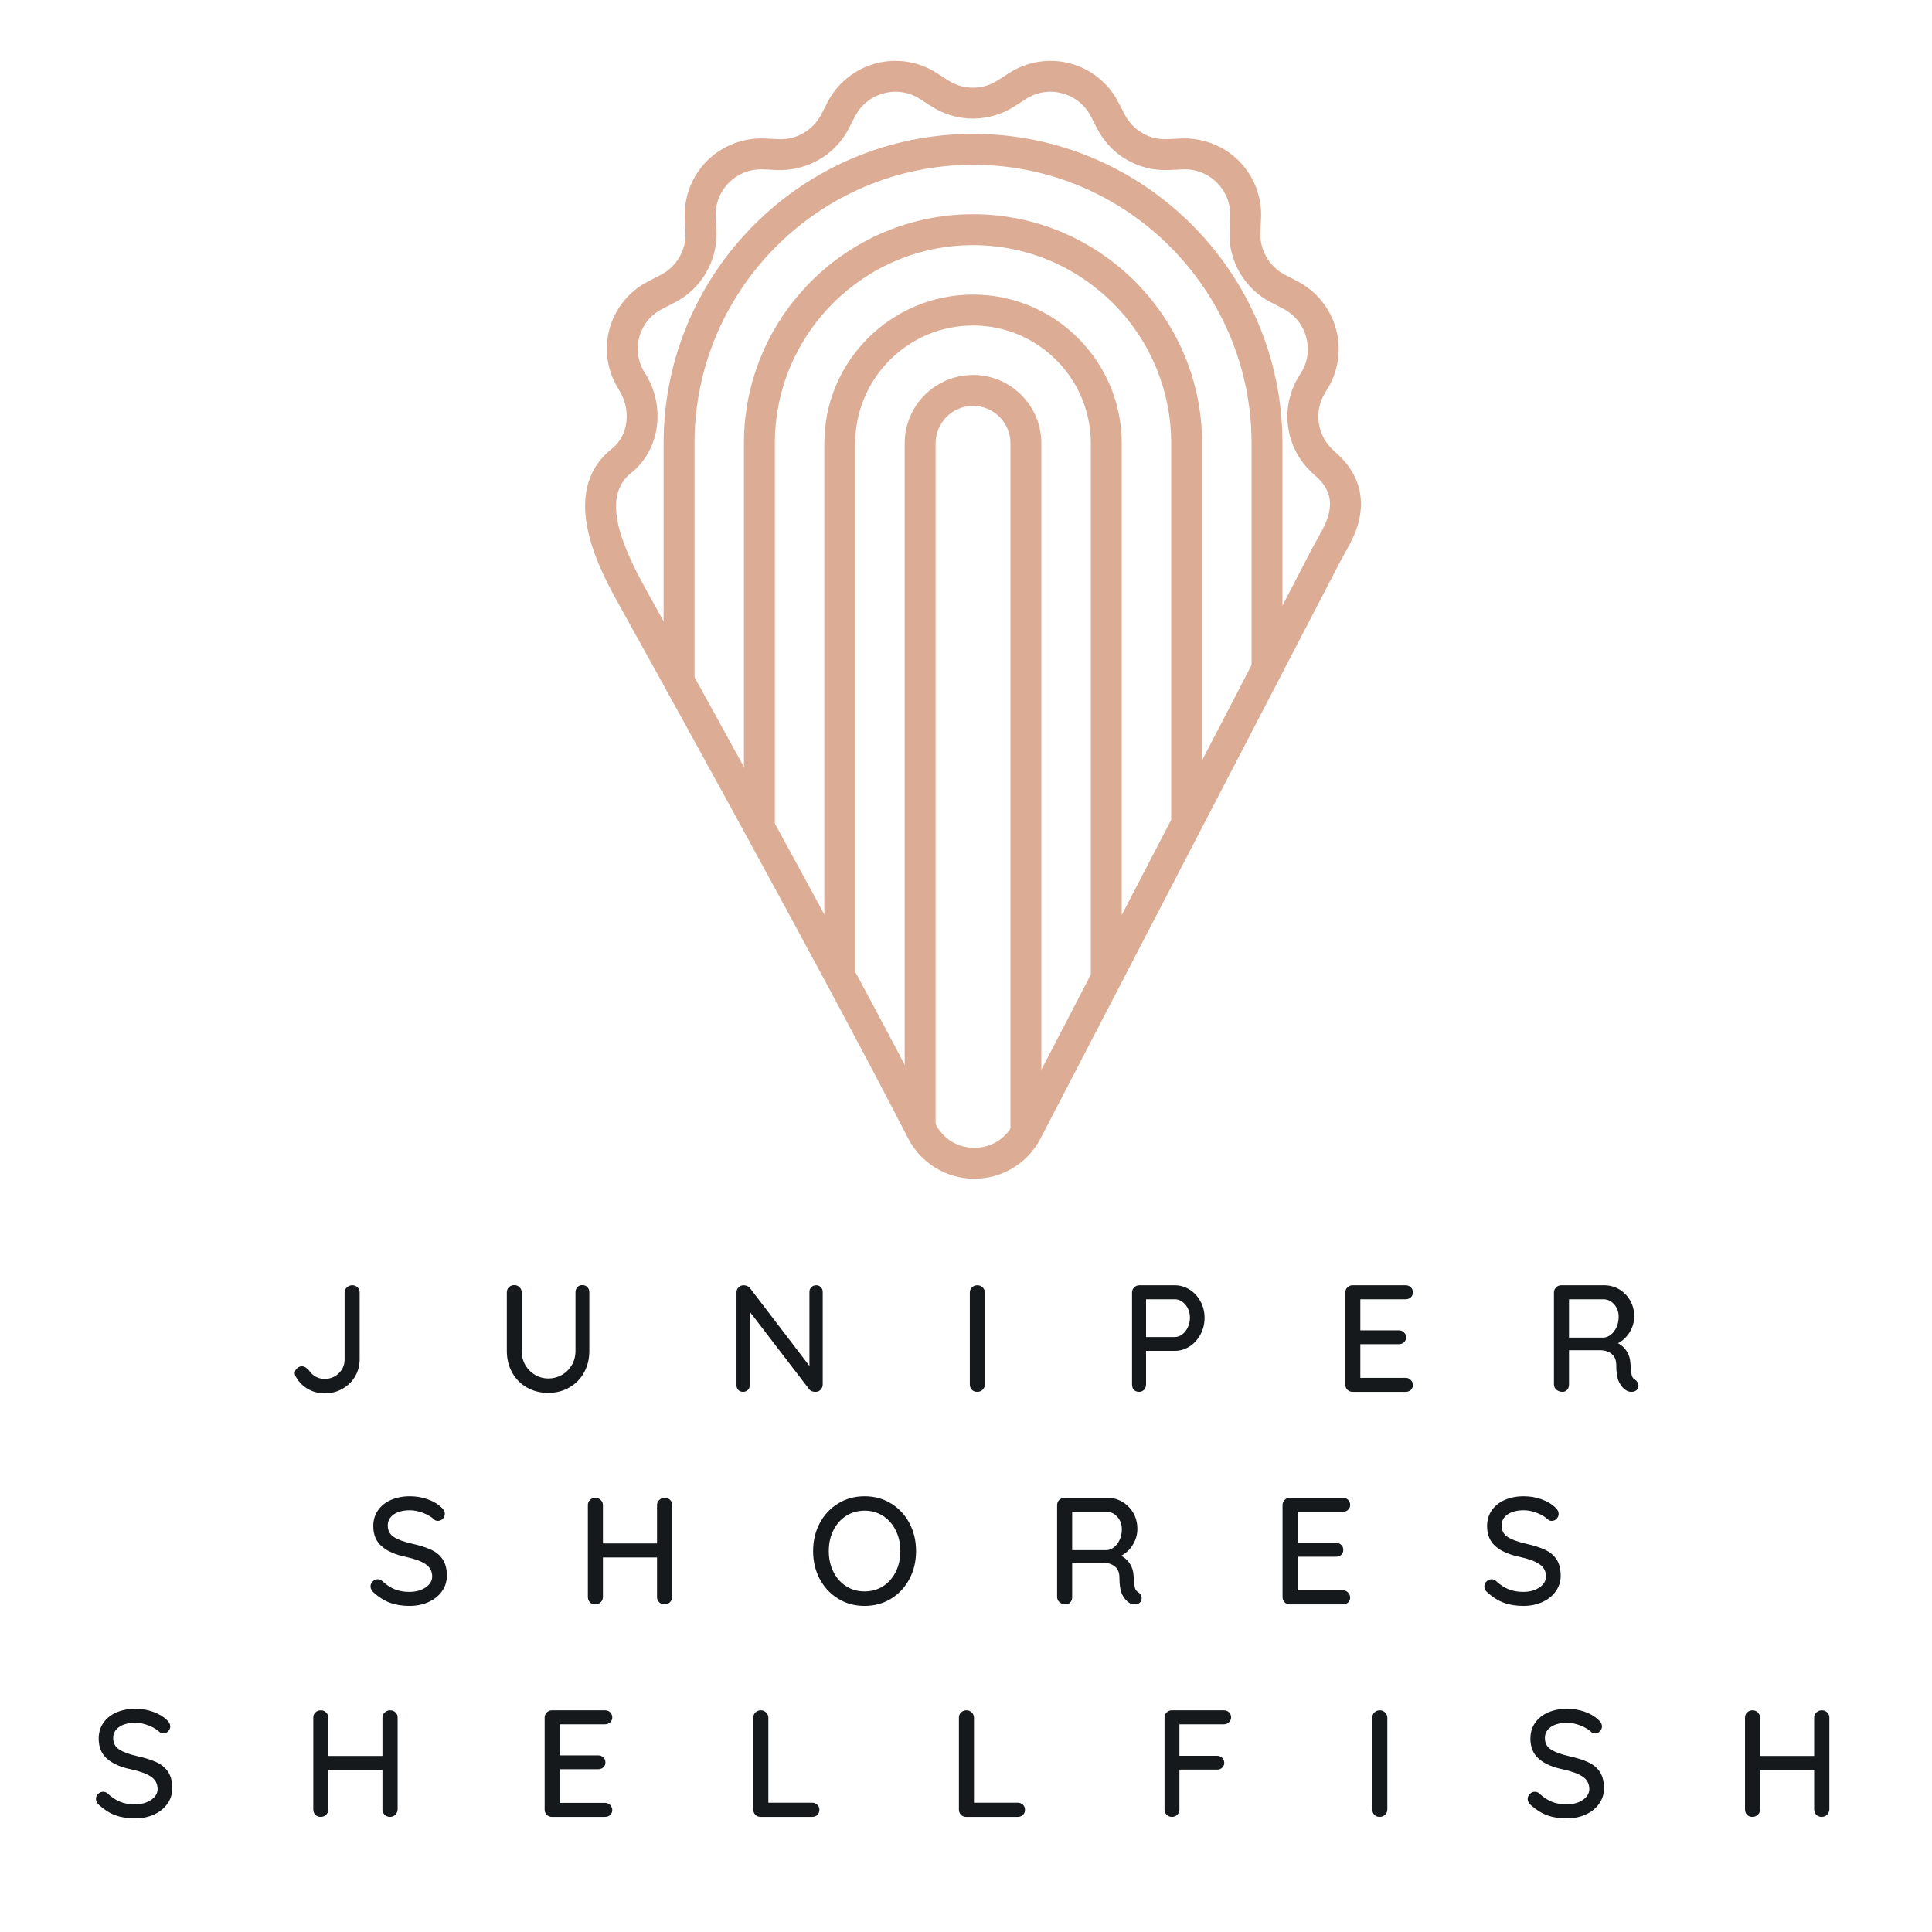 <svg xmlns="http://www.w3.org/2000/svg" xmlns:xlink="http://www.w3.org/1999/xlink" width="500" zoomAndPan="magnify" viewBox="0 0 375 375" height="500" preserveAspectRatio="xMidYMid meet" version="1.0"><defs><g/><clipPath id="759c27a65b"><path d="M 113 11.25 L 265 11.25 L 265 228.75 L 113 228.75 Z M 113 11.25 " clip-rule="nonzero"/></clipPath></defs><path fill="#dcac95" d="M 131.805 134.531 C 130.148 134.531 128.805 133.188 128.805 131.531 L 128.805 86.043 C 128.805 52.926 155.746 25.984 188.863 25.984 C 221.98 25.984 248.926 52.926 248.926 86.043 L 248.926 129.434 C 248.926 131.09 247.582 132.434 245.926 132.434 C 244.27 132.434 242.926 131.09 242.926 129.434 L 242.926 86.043 C 242.926 56.234 218.672 31.984 188.863 31.984 C 159.055 31.984 134.805 56.234 134.805 86.043 L 134.805 131.531 C 134.805 133.188 133.461 134.531 131.805 134.531 " fill-opacity="1" fill-rule="nonzero"/><path fill="#dcac95" d="M 147.398 162.934 C 145.746 162.934 144.398 161.59 144.398 159.934 L 144.398 86.043 C 144.398 61.527 164.344 41.582 188.863 41.582 C 213.383 41.582 233.324 61.527 233.324 86.043 L 233.324 158.715 C 233.324 160.367 231.98 161.711 230.324 161.711 C 228.668 161.711 227.324 160.367 227.324 158.715 L 227.324 86.043 C 227.324 64.836 210.07 47.582 188.863 47.582 C 167.656 47.582 150.398 64.836 150.398 86.043 L 150.398 159.934 C 150.398 161.59 149.055 162.934 147.398 162.934 " fill-opacity="1" fill-rule="nonzero"/><path fill="#dcac95" d="M 199.125 222.238 C 197.473 222.238 196.125 220.895 196.125 219.238 L 196.125 86.043 C 196.125 82.039 192.867 78.781 188.863 78.781 C 184.859 78.781 181.598 82.039 181.598 86.043 L 181.598 218.199 C 181.598 219.855 180.254 221.199 178.602 221.199 C 176.945 221.199 175.598 219.855 175.598 218.199 L 175.598 86.043 C 175.598 78.73 181.551 72.781 188.863 72.781 C 196.176 72.781 202.125 78.73 202.125 86.043 L 202.125 219.238 C 202.125 220.895 200.781 222.238 199.125 222.238 " fill-opacity="1" fill-rule="nonzero"/><path fill="#dcac95" d="M 214.727 192.121 C 213.07 192.121 211.727 190.777 211.727 189.121 L 211.727 86.043 C 211.727 73.438 201.469 63.18 188.863 63.18 C 176.258 63.18 166 73.438 166 86.043 L 166 188.695 C 166 190.352 164.656 191.695 163 191.695 C 161.344 191.695 160 190.352 160 188.695 L 160 86.043 C 160 70.129 172.949 57.18 188.863 57.18 C 204.777 57.18 217.727 70.129 217.727 86.043 L 217.727 189.121 C 217.727 190.777 216.379 192.121 214.727 192.121 " fill-opacity="1" fill-rule="nonzero"/><g clip-path="url(#759c27a65b)"><path fill="#dcac95" d="M 147.711 32.867 C 145.363 32.867 143.164 33.773 141.492 35.449 C 139.711 37.23 138.801 39.59 138.914 42.098 L 139.043 44.812 C 139.312 50.578 136.176 56.02 131.043 58.672 L 128.469 60 C 126.277 61.137 124.723 63.07 124.078 65.453 C 123.441 67.836 123.824 70.289 125.156 72.367 C 129.289 78.812 128.125 87.344 122.516 91.781 C 116.547 96.504 120.727 106.082 125.605 114.828 C 125.973 115.484 163.414 182.793 181.602 218.199 C 183.074 221.066 185.875 222.781 189.098 222.789 C 189.105 222.789 189.109 222.789 189.117 222.789 C 192.34 222.789 195.145 221.082 196.633 218.219 L 254.609 106.602 C 254.625 106.578 254.633 106.551 254.648 106.527 C 255.348 105.277 256.035 104.02 256.711 102.762 C 259.648 97.297 257.492 94.359 255.613 92.621 L 254.652 91.734 C 249.367 86.852 248.348 78.91 252.234 72.852 L 252.441 72.523 C 253.801 70.402 254.188 67.898 253.535 65.473 C 252.887 63.043 251.297 61.074 249.066 59.918 L 246.656 58.672 C 241.527 56.02 238.383 50.582 238.648 44.816 L 238.777 42.098 C 238.895 39.59 237.98 37.23 236.199 35.449 C 234.422 33.672 232.047 32.77 229.551 32.879 L 226.84 33.004 C 221.023 33.262 215.629 30.129 212.98 25 L 211.738 22.59 C 210.578 20.355 208.609 18.77 206.18 18.117 C 203.738 17.461 201.246 17.855 199.133 19.211 L 196.848 20.676 C 191.992 23.789 185.711 23.797 180.844 20.676 L 178.559 19.211 C 176.441 17.852 173.938 17.461 171.512 18.117 C 169.082 18.77 167.113 20.355 165.957 22.59 L 164.715 25 C 162.062 30.129 156.594 33.223 150.855 33.004 L 148.141 32.879 C 147.996 32.867 147.855 32.867 147.711 32.867 Z M 189.117 228.789 C 189.105 228.789 189.094 228.789 189.082 228.789 C 183.652 228.777 178.742 225.77 176.262 220.941 C 158.121 185.617 120.73 118.41 120.367 117.75 C 116.668 111.125 108.012 95.609 118.793 87.078 C 122.012 84.527 122.59 79.488 120.102 75.605 C 117.883 72.141 117.219 67.875 118.285 63.902 C 119.352 59.926 122.059 56.559 125.711 54.672 L 128.285 53.34 C 131.34 51.762 133.211 48.523 133.051 45.094 L 132.922 42.379 C 132.727 38.223 134.305 34.148 137.246 31.207 C 140.191 28.266 144.277 26.703 148.418 26.879 L 151.133 27.008 C 154.535 27.195 157.801 25.297 159.383 22.242 L 160.625 19.832 C 162.539 16.137 165.938 13.398 169.957 12.32 C 173.969 11.242 178.293 11.914 181.797 14.16 L 184.082 15.629 C 186.98 17.484 190.719 17.48 193.609 15.629 L 195.895 14.16 C 199.402 11.914 203.719 11.242 207.73 12.32 C 211.754 13.398 215.152 16.137 217.066 19.832 L 218.312 22.242 C 219.891 25.297 223.121 27.184 226.559 27.008 L 229.273 26.879 C 233.414 26.707 237.5 28.266 240.445 31.207 C 243.387 34.148 244.965 38.223 244.77 42.379 L 244.641 45.094 C 244.484 48.523 246.355 51.766 249.41 53.34 L 251.82 54.59 C 255.516 56.5 258.258 59.898 259.336 63.918 C 260.41 67.934 259.746 72.25 257.5 75.754 L 257.289 76.082 C 254.977 79.691 255.578 84.422 258.727 87.328 L 259.688 88.215 C 264.711 92.855 265.531 99.035 261.992 105.605 C 261.309 106.875 260.617 108.145 259.918 109.41 L 201.957 220.988 C 199.453 225.801 194.535 228.789 189.117 228.789 " fill-opacity="1" fill-rule="nonzero"/></g><g fill="#16191b" fill-opacity="1"><g transform="translate(55.714, 270.157)"><g><path d="M 7.297 0.297 C 6.141 0.297 5.07 0.02 4.094 -0.531 C 3.113 -1.082 2.344 -1.844 1.781 -2.812 C 1.594 -3.082 1.5 -3.348 1.5 -3.609 C 1.5 -3.984 1.645 -4.301 1.938 -4.562 C 2.238 -4.832 2.551 -4.969 2.875 -4.969 C 3.301 -4.969 3.742 -4.723 4.203 -4.234 C 4.961 -3.086 5.992 -2.516 7.297 -2.516 C 8.379 -2.516 9.297 -2.879 10.047 -3.609 C 10.797 -4.336 11.172 -5.234 11.172 -6.297 L 11.172 -19.281 C 11.172 -19.664 11.316 -19.992 11.609 -20.266 C 11.91 -20.547 12.258 -20.688 12.656 -20.688 C 13.082 -20.688 13.426 -20.551 13.688 -20.281 C 13.957 -20.02 14.094 -19.688 14.094 -19.281 L 14.094 -6.297 C 14.094 -5.098 13.797 -3.992 13.203 -2.984 C 12.617 -1.984 11.805 -1.188 10.766 -0.594 C 9.734 0 8.578 0.297 7.297 0.297 Z M 7.297 0.297 "/></g></g></g><g fill="#16191b" fill-opacity="1"><g transform="translate(95.92, 270.157)"><g><path d="M 17.109 -20.719 C 17.523 -20.719 17.852 -20.582 18.094 -20.312 C 18.344 -20.051 18.469 -19.711 18.469 -19.297 L 18.469 -7.953 C 18.469 -6.391 18.125 -4.988 17.438 -3.75 C 16.75 -2.508 15.797 -1.539 14.578 -0.844 C 13.367 -0.145 12.008 0.203 10.5 0.203 C 8.957 0.203 7.57 -0.145 6.344 -0.844 C 5.125 -1.539 4.172 -2.508 3.484 -3.75 C 2.797 -4.988 2.453 -6.391 2.453 -7.953 L 2.453 -19.297 C 2.453 -19.711 2.586 -20.051 2.859 -20.312 C 3.141 -20.582 3.5 -20.719 3.938 -20.719 C 4.312 -20.719 4.641 -20.578 4.922 -20.297 C 5.203 -20.023 5.344 -19.691 5.344 -19.297 L 5.344 -7.953 C 5.344 -6.93 5.578 -6.008 6.047 -5.188 C 6.523 -4.375 7.16 -3.738 7.953 -3.281 C 8.742 -2.82 9.594 -2.594 10.5 -2.594 C 11.438 -2.594 12.312 -2.82 13.125 -3.281 C 13.938 -3.738 14.582 -4.375 15.062 -5.188 C 15.539 -6.008 15.781 -6.93 15.781 -7.953 L 15.781 -19.297 C 15.781 -19.711 15.898 -20.051 16.141 -20.312 C 16.379 -20.582 16.703 -20.719 17.109 -20.719 Z M 17.109 -20.719 "/></g></g></g><g fill="#16191b" fill-opacity="1"><g transform="translate(140.5, 270.157)"><g><path d="M 17.922 -20.688 C 18.285 -20.688 18.586 -20.562 18.828 -20.312 C 19.066 -20.07 19.188 -19.766 19.188 -19.391 L 19.188 -1.453 C 19.188 -1.035 19.051 -0.688 18.781 -0.406 C 18.52 -0.133 18.18 0 17.766 0 C 17.547 0 17.332 -0.031 17.125 -0.094 C 16.926 -0.164 16.766 -0.27 16.641 -0.406 L 5.031 -15.547 L 5.031 -1.297 C 5.031 -0.922 4.906 -0.609 4.656 -0.359 C 4.406 -0.117 4.094 0 3.719 0 C 3.344 0 3.035 -0.117 2.797 -0.359 C 2.566 -0.609 2.453 -0.922 2.453 -1.297 L 2.453 -19.281 C 2.453 -19.688 2.582 -20.02 2.844 -20.281 C 3.113 -20.551 3.445 -20.688 3.844 -20.688 C 4.082 -20.688 4.305 -20.641 4.516 -20.547 C 4.734 -20.461 4.906 -20.344 5.031 -20.188 L 16.609 -5.031 L 16.609 -19.391 C 16.609 -19.766 16.734 -20.07 16.984 -20.312 C 17.234 -20.562 17.547 -20.688 17.922 -20.688 Z M 17.922 -20.688 "/></g></g></g><g fill="#16191b" fill-opacity="1"><g transform="translate(185.789, 270.157)"><g><path d="M 5.375 -1.453 C 5.375 -1.035 5.227 -0.688 4.938 -0.406 C 4.645 -0.133 4.301 0 3.906 0 C 3.469 0 3.113 -0.133 2.844 -0.406 C 2.582 -0.688 2.453 -1.035 2.453 -1.453 L 2.453 -19.281 C 2.453 -19.664 2.586 -19.992 2.859 -20.266 C 3.141 -20.547 3.5 -20.688 3.938 -20.688 C 4.32 -20.688 4.656 -20.547 4.938 -20.266 C 5.227 -19.992 5.375 -19.664 5.375 -19.281 Z M 5.375 -1.453 "/></g></g></g><g fill="#16191b" fill-opacity="1"><g transform="translate(217.276, 270.157)"><g><path d="M 10.734 -20.688 C 11.773 -20.688 12.738 -20.406 13.625 -19.844 C 14.508 -19.289 15.211 -18.531 15.734 -17.562 C 16.266 -16.594 16.531 -15.531 16.531 -14.375 C 16.531 -13.207 16.266 -12.129 15.734 -11.141 C 15.211 -10.16 14.508 -9.383 13.625 -8.812 C 12.738 -8.238 11.773 -7.953 10.734 -7.953 L 5.172 -7.953 L 5.172 -1.422 C 5.172 -1.023 5.039 -0.688 4.781 -0.406 C 4.531 -0.133 4.207 0 3.812 0 C 3.395 0 3.062 -0.129 2.812 -0.391 C 2.57 -0.66 2.453 -1.004 2.453 -1.422 L 2.453 -19.281 C 2.453 -19.664 2.586 -19.992 2.859 -20.266 C 3.141 -20.547 3.477 -20.688 3.875 -20.688 Z M 10.734 -10.641 C 11.266 -10.641 11.754 -10.812 12.203 -11.156 C 12.66 -11.5 13.02 -11.957 13.281 -12.531 C 13.551 -13.102 13.688 -13.719 13.688 -14.375 C 13.688 -15.375 13.395 -16.223 12.812 -16.922 C 12.227 -17.617 11.535 -17.969 10.734 -17.969 L 5.172 -17.969 L 5.172 -10.641 Z M 10.734 -10.641 "/></g></g></g><g fill="#16191b" fill-opacity="1"><g transform="translate(258.665, 270.157)"><g><path d="M 14.156 -2.719 C 14.57 -2.719 14.91 -2.578 15.172 -2.297 C 15.441 -2.023 15.578 -1.703 15.578 -1.328 C 15.578 -0.93 15.441 -0.609 15.172 -0.359 C 14.91 -0.117 14.57 0 14.156 0 L 3.875 0 C 3.477 0 3.141 -0.133 2.859 -0.406 C 2.586 -0.688 2.453 -1.023 2.453 -1.422 L 2.453 -19.281 C 2.453 -19.664 2.586 -19.992 2.859 -20.266 C 3.141 -20.547 3.477 -20.688 3.875 -20.688 L 14.156 -20.688 C 14.57 -20.688 14.91 -20.555 15.172 -20.297 C 15.441 -20.047 15.578 -19.711 15.578 -19.297 C 15.578 -18.91 15.441 -18.594 15.172 -18.344 C 14.91 -18.094 14.57 -17.969 14.156 -17.969 L 5.375 -17.969 L 5.375 -11.938 L 12.828 -11.938 C 13.242 -11.938 13.582 -11.805 13.844 -11.547 C 14.113 -11.297 14.25 -10.973 14.25 -10.578 C 14.25 -10.172 14.113 -9.848 13.844 -9.609 C 13.582 -9.367 13.242 -9.25 12.828 -9.25 L 5.375 -9.25 L 5.375 -2.719 Z M 14.156 -2.719 "/></g></g></g><g fill="#16191b" fill-opacity="1"><g transform="translate(299.166, 270.157)"><g><path d="M 18.203 -2.359 C 18.398 -2.223 18.555 -2.051 18.672 -1.844 C 18.797 -1.633 18.859 -1.426 18.859 -1.219 C 18.859 -0.801 18.723 -0.492 18.453 -0.297 C 18.191 -0.098 17.875 0 17.5 0 C 17.125 0 16.812 -0.078 16.562 -0.234 C 15.969 -0.566 15.484 -1.109 15.109 -1.859 C 14.734 -2.609 14.547 -3.711 14.547 -5.172 C 14.547 -6.16 14.25 -6.891 13.656 -7.359 C 13.062 -7.836 12.297 -8.078 11.359 -8.078 L 5.375 -8.078 L 5.375 -1.422 C 5.375 -1.004 5.254 -0.66 5.016 -0.391 C 4.785 -0.129 4.484 0 4.109 0 C 3.648 0 3.258 -0.133 2.938 -0.406 C 2.613 -0.688 2.453 -1.023 2.453 -1.422 L 2.453 -19.281 C 2.453 -19.664 2.586 -19.992 2.859 -20.266 C 3.141 -20.547 3.477 -20.688 3.875 -20.688 L 12.188 -20.688 C 13.25 -20.688 14.223 -20.426 15.109 -19.906 C 15.992 -19.383 16.703 -18.664 17.234 -17.75 C 17.766 -16.832 18.031 -15.801 18.031 -14.656 C 18.031 -13.551 17.734 -12.52 17.141 -11.562 C 16.555 -10.613 15.801 -9.906 14.875 -9.438 C 15.602 -9.062 16.176 -8.535 16.594 -7.859 C 17.02 -7.191 17.254 -6.414 17.297 -5.531 C 17.367 -4.406 17.453 -3.641 17.547 -3.234 C 17.648 -2.828 17.867 -2.535 18.203 -2.359 Z M 12.125 -10.531 C 12.613 -10.562 13.078 -10.754 13.516 -11.109 C 13.961 -11.461 14.32 -11.941 14.594 -12.547 C 14.875 -13.148 15.016 -13.828 15.016 -14.578 C 15.016 -15.523 14.723 -16.328 14.141 -16.984 C 13.566 -17.641 12.863 -17.969 12.031 -17.969 L 5.375 -17.969 L 5.375 -10.531 Z M 12.125 -10.531 "/></g></g></g><g fill="#16191b" fill-opacity="1"><g transform="translate(70.796, 311.407)"><g><path d="M 8.719 0.297 C 7.281 0.297 6.008 0.094 4.906 -0.312 C 3.801 -0.719 2.75 -1.375 1.75 -2.281 C 1.332 -2.633 1.125 -3.035 1.125 -3.484 C 1.125 -3.836 1.258 -4.156 1.531 -4.438 C 1.812 -4.727 2.141 -4.875 2.516 -4.875 C 2.848 -4.875 3.133 -4.766 3.375 -4.547 C 4.156 -3.816 4.961 -3.281 5.797 -2.938 C 6.641 -2.594 7.594 -2.422 8.656 -2.422 C 9.906 -2.422 10.957 -2.707 11.812 -3.281 C 12.664 -3.852 13.094 -4.57 13.094 -5.438 C 13.07 -6.469 12.641 -7.258 11.797 -7.812 C 10.961 -8.375 9.691 -8.844 7.984 -9.219 C 5.953 -9.633 4.391 -10.316 3.297 -11.266 C 2.203 -12.211 1.656 -13.52 1.656 -15.188 C 1.656 -16.352 1.957 -17.375 2.562 -18.25 C 3.176 -19.133 4.023 -19.812 5.109 -20.281 C 6.191 -20.75 7.414 -20.984 8.781 -20.984 C 10 -20.984 11.148 -20.785 12.234 -20.391 C 13.316 -20.004 14.195 -19.484 14.875 -18.828 C 15.32 -18.43 15.547 -18.008 15.547 -17.562 C 15.547 -17.207 15.41 -16.891 15.141 -16.609 C 14.879 -16.336 14.562 -16.203 14.188 -16.203 C 13.914 -16.203 13.691 -16.281 13.516 -16.438 C 12.992 -16.945 12.281 -17.379 11.375 -17.734 C 10.469 -18.086 9.602 -18.266 8.781 -18.266 C 7.457 -18.266 6.406 -17.992 5.625 -17.453 C 4.852 -16.91 4.469 -16.195 4.469 -15.312 C 4.469 -14.344 4.852 -13.602 5.625 -13.094 C 6.406 -12.582 7.566 -12.148 9.109 -11.797 C 10.641 -11.461 11.895 -11.066 12.875 -10.609 C 13.852 -10.16 14.609 -9.531 15.141 -8.719 C 15.672 -7.914 15.938 -6.863 15.938 -5.562 C 15.938 -4.414 15.613 -3.398 14.969 -2.516 C 14.332 -1.629 13.461 -0.938 12.359 -0.438 C 11.254 0.051 10.039 0.297 8.719 0.297 Z M 8.719 0.297 "/></g></g></g><g fill="#16191b" fill-opacity="1"><g transform="translate(111.652, 311.407)"><g><path d="M 17.359 -20.688 C 17.785 -20.688 18.133 -20.551 18.406 -20.281 C 18.688 -20.02 18.828 -19.688 18.828 -19.281 L 18.828 -1.453 C 18.805 -1.035 18.656 -0.688 18.375 -0.406 C 18.102 -0.133 17.754 0 17.328 0 C 16.93 0 16.586 -0.133 16.297 -0.406 C 16.016 -0.688 15.875 -1.035 15.875 -1.453 L 15.875 -9.109 L 5.375 -9.109 L 5.375 -1.453 C 5.375 -1.035 5.227 -0.688 4.938 -0.406 C 4.645 -0.133 4.301 0 3.906 0 C 3.469 0 3.113 -0.133 2.844 -0.406 C 2.582 -0.688 2.453 -1.035 2.453 -1.453 L 2.453 -19.281 C 2.453 -19.664 2.586 -19.992 2.859 -20.266 C 3.141 -20.547 3.5 -20.688 3.938 -20.688 C 4.32 -20.688 4.656 -20.547 4.938 -20.266 C 5.227 -19.992 5.375 -19.664 5.375 -19.281 L 5.375 -11.828 L 15.875 -11.828 L 15.875 -19.281 C 15.875 -19.664 16.02 -19.992 16.312 -20.266 C 16.613 -20.547 16.961 -20.688 17.359 -20.688 Z M 17.359 -20.688 "/></g></g></g><g fill="#16191b" fill-opacity="1"><g transform="translate(156.557, 311.407)"><g><path d="M 21.25 -10.344 C 21.25 -8.352 20.82 -6.551 19.969 -4.938 C 19.113 -3.32 17.926 -2.047 16.406 -1.109 C 14.883 -0.172 13.172 0.297 11.266 0.297 C 9.348 0.297 7.629 -0.172 6.109 -1.109 C 4.598 -2.047 3.41 -3.32 2.547 -4.938 C 1.691 -6.551 1.266 -8.352 1.266 -10.344 C 1.266 -12.332 1.691 -14.133 2.547 -15.75 C 3.41 -17.375 4.598 -18.648 6.109 -19.578 C 7.629 -20.516 9.348 -20.984 11.266 -20.984 C 13.172 -20.984 14.883 -20.516 16.406 -19.578 C 17.926 -18.648 19.113 -17.375 19.969 -15.75 C 20.82 -14.133 21.25 -12.332 21.25 -10.344 Z M 18.203 -10.344 C 18.203 -11.82 17.906 -13.156 17.312 -14.344 C 16.727 -15.539 15.91 -16.477 14.859 -17.156 C 13.805 -17.844 12.609 -18.188 11.266 -18.188 C 9.922 -18.188 8.723 -17.848 7.672 -17.172 C 6.617 -16.504 5.797 -15.57 5.203 -14.375 C 4.609 -13.188 4.312 -11.844 4.312 -10.344 C 4.312 -8.863 4.609 -7.523 5.203 -6.328 C 5.797 -5.141 6.617 -4.207 7.672 -3.531 C 8.723 -2.852 9.922 -2.516 11.266 -2.516 C 12.609 -2.516 13.805 -2.852 14.859 -3.531 C 15.91 -4.207 16.727 -5.141 17.312 -6.328 C 17.906 -7.523 18.203 -8.863 18.203 -10.344 Z M 18.203 -10.344 "/></g></g></g><g fill="#16191b" fill-opacity="1"><g transform="translate(202.733, 311.407)"><g><path d="M 18.203 -2.359 C 18.398 -2.223 18.555 -2.051 18.672 -1.844 C 18.797 -1.633 18.859 -1.426 18.859 -1.219 C 18.859 -0.801 18.723 -0.492 18.453 -0.297 C 18.191 -0.098 17.875 0 17.5 0 C 17.125 0 16.812 -0.078 16.562 -0.234 C 15.969 -0.566 15.484 -1.109 15.109 -1.859 C 14.734 -2.609 14.547 -3.711 14.547 -5.172 C 14.547 -6.16 14.25 -6.891 13.656 -7.359 C 13.062 -7.836 12.297 -8.078 11.359 -8.078 L 5.375 -8.078 L 5.375 -1.422 C 5.375 -1.004 5.254 -0.66 5.016 -0.391 C 4.785 -0.129 4.484 0 4.109 0 C 3.648 0 3.258 -0.133 2.938 -0.406 C 2.613 -0.688 2.453 -1.023 2.453 -1.422 L 2.453 -19.281 C 2.453 -19.664 2.586 -19.992 2.859 -20.266 C 3.141 -20.547 3.477 -20.688 3.875 -20.688 L 12.188 -20.688 C 13.25 -20.688 14.223 -20.426 15.109 -19.906 C 15.992 -19.383 16.703 -18.664 17.234 -17.75 C 17.766 -16.832 18.031 -15.801 18.031 -14.656 C 18.031 -13.551 17.734 -12.52 17.141 -11.562 C 16.555 -10.613 15.801 -9.906 14.875 -9.438 C 15.602 -9.062 16.176 -8.535 16.594 -7.859 C 17.02 -7.191 17.254 -6.414 17.297 -5.531 C 17.367 -4.406 17.453 -3.641 17.547 -3.234 C 17.648 -2.828 17.867 -2.535 18.203 -2.359 Z M 12.125 -10.531 C 12.613 -10.562 13.078 -10.754 13.516 -11.109 C 13.961 -11.461 14.32 -11.941 14.594 -12.547 C 14.875 -13.148 15.016 -13.828 15.016 -14.578 C 15.016 -15.523 14.723 -16.328 14.141 -16.984 C 13.566 -17.641 12.863 -17.969 12.031 -17.969 L 5.375 -17.969 L 5.375 -10.531 Z M 12.125 -10.531 "/></g></g></g><g fill="#16191b" fill-opacity="1"><g transform="translate(246.486, 311.407)"><g><path d="M 14.156 -2.719 C 14.57 -2.719 14.91 -2.578 15.172 -2.297 C 15.441 -2.023 15.578 -1.703 15.578 -1.328 C 15.578 -0.93 15.441 -0.609 15.172 -0.359 C 14.91 -0.117 14.57 0 14.156 0 L 3.875 0 C 3.477 0 3.141 -0.133 2.859 -0.406 C 2.586 -0.688 2.453 -1.023 2.453 -1.422 L 2.453 -19.281 C 2.453 -19.664 2.586 -19.992 2.859 -20.266 C 3.141 -20.547 3.477 -20.688 3.875 -20.688 L 14.156 -20.688 C 14.57 -20.688 14.91 -20.555 15.172 -20.297 C 15.441 -20.047 15.578 -19.711 15.578 -19.297 C 15.578 -18.91 15.441 -18.594 15.172 -18.344 C 14.91 -18.094 14.57 -17.969 14.156 -17.969 L 5.375 -17.969 L 5.375 -11.938 L 12.828 -11.938 C 13.242 -11.938 13.582 -11.805 13.844 -11.547 C 14.113 -11.297 14.25 -10.973 14.25 -10.578 C 14.25 -10.172 14.113 -9.848 13.844 -9.609 C 13.582 -9.367 13.242 -9.25 12.828 -9.25 L 5.375 -9.25 L 5.375 -2.719 Z M 14.156 -2.719 "/></g></g></g><g fill="#16191b" fill-opacity="1"><g transform="translate(286.987, 311.407)"><g><path d="M 8.719 0.297 C 7.281 0.297 6.008 0.094 4.906 -0.312 C 3.801 -0.719 2.75 -1.375 1.75 -2.281 C 1.332 -2.633 1.125 -3.035 1.125 -3.484 C 1.125 -3.836 1.258 -4.156 1.531 -4.438 C 1.812 -4.727 2.141 -4.875 2.516 -4.875 C 2.848 -4.875 3.133 -4.766 3.375 -4.547 C 4.156 -3.816 4.961 -3.281 5.797 -2.938 C 6.641 -2.594 7.594 -2.422 8.656 -2.422 C 9.906 -2.422 10.957 -2.707 11.812 -3.281 C 12.664 -3.852 13.094 -4.57 13.094 -5.438 C 13.07 -6.469 12.641 -7.258 11.797 -7.812 C 10.961 -8.375 9.691 -8.844 7.984 -9.219 C 5.953 -9.633 4.391 -10.316 3.297 -11.266 C 2.203 -12.211 1.656 -13.52 1.656 -15.188 C 1.656 -16.352 1.957 -17.375 2.562 -18.25 C 3.176 -19.133 4.023 -19.812 5.109 -20.281 C 6.191 -20.75 7.414 -20.984 8.781 -20.984 C 10 -20.984 11.148 -20.785 12.234 -20.391 C 13.316 -20.004 14.195 -19.484 14.875 -18.828 C 15.32 -18.43 15.547 -18.008 15.547 -17.562 C 15.547 -17.207 15.41 -16.891 15.141 -16.609 C 14.879 -16.336 14.562 -16.203 14.188 -16.203 C 13.914 -16.203 13.691 -16.281 13.516 -16.438 C 12.992 -16.945 12.281 -17.379 11.375 -17.734 C 10.469 -18.086 9.602 -18.266 8.781 -18.266 C 7.457 -18.266 6.406 -17.992 5.625 -17.453 C 4.852 -16.91 4.469 -16.195 4.469 -15.312 C 4.469 -14.344 4.852 -13.602 5.625 -13.094 C 6.406 -12.582 7.566 -12.148 9.109 -11.797 C 10.641 -11.461 11.895 -11.066 12.875 -10.609 C 13.852 -10.16 14.609 -9.531 15.141 -8.719 C 15.672 -7.914 15.938 -6.863 15.938 -5.562 C 15.938 -4.414 15.613 -3.398 14.969 -2.516 C 14.332 -1.629 13.461 -0.938 12.359 -0.438 C 11.254 0.051 10.039 0.297 8.719 0.297 Z M 8.719 0.297 "/></g></g></g><g fill="#16191b" fill-opacity="1"><g transform="translate(17.499, 352.657)"><g><path d="M 8.719 0.297 C 7.281 0.297 6.008 0.094 4.906 -0.312 C 3.801 -0.719 2.75 -1.375 1.75 -2.281 C 1.332 -2.633 1.125 -3.035 1.125 -3.484 C 1.125 -3.836 1.258 -4.156 1.531 -4.438 C 1.812 -4.727 2.141 -4.875 2.516 -4.875 C 2.848 -4.875 3.133 -4.766 3.375 -4.547 C 4.156 -3.816 4.961 -3.281 5.797 -2.938 C 6.641 -2.594 7.594 -2.422 8.656 -2.422 C 9.906 -2.422 10.957 -2.707 11.812 -3.281 C 12.664 -3.852 13.094 -4.57 13.094 -5.438 C 13.07 -6.469 12.641 -7.258 11.797 -7.812 C 10.961 -8.375 9.691 -8.844 7.984 -9.219 C 5.953 -9.633 4.391 -10.316 3.297 -11.266 C 2.203 -12.211 1.656 -13.52 1.656 -15.188 C 1.656 -16.352 1.957 -17.375 2.562 -18.25 C 3.176 -19.133 4.023 -19.812 5.109 -20.281 C 6.191 -20.75 7.414 -20.984 8.781 -20.984 C 10 -20.984 11.148 -20.785 12.234 -20.391 C 13.316 -20.004 14.195 -19.484 14.875 -18.828 C 15.32 -18.43 15.547 -18.008 15.547 -17.562 C 15.547 -17.207 15.41 -16.891 15.141 -16.609 C 14.879 -16.336 14.562 -16.203 14.188 -16.203 C 13.914 -16.203 13.691 -16.281 13.516 -16.438 C 12.992 -16.945 12.281 -17.379 11.375 -17.734 C 10.469 -18.086 9.602 -18.266 8.781 -18.266 C 7.457 -18.266 6.406 -17.992 5.625 -17.453 C 4.852 -16.91 4.469 -16.195 4.469 -15.312 C 4.469 -14.344 4.852 -13.602 5.625 -13.094 C 6.406 -12.582 7.566 -12.148 9.109 -11.797 C 10.641 -11.461 11.895 -11.066 12.875 -10.609 C 13.852 -10.16 14.609 -9.531 15.141 -8.719 C 15.672 -7.914 15.938 -6.863 15.938 -5.562 C 15.938 -4.414 15.613 -3.398 14.969 -2.516 C 14.332 -1.629 13.461 -0.938 12.359 -0.438 C 11.254 0.051 10.039 0.297 8.719 0.297 Z M 8.719 0.297 "/></g></g></g><g fill="#16191b" fill-opacity="1"><g transform="translate(58.355, 352.657)"><g><path d="M 17.359 -20.688 C 17.785 -20.688 18.133 -20.551 18.406 -20.281 C 18.688 -20.02 18.828 -19.688 18.828 -19.281 L 18.828 -1.453 C 18.805 -1.035 18.656 -0.688 18.375 -0.406 C 18.102 -0.133 17.754 0 17.328 0 C 16.93 0 16.586 -0.133 16.297 -0.406 C 16.016 -0.688 15.875 -1.035 15.875 -1.453 L 15.875 -9.109 L 5.375 -9.109 L 5.375 -1.453 C 5.375 -1.035 5.227 -0.688 4.938 -0.406 C 4.645 -0.133 4.301 0 3.906 0 C 3.469 0 3.113 -0.133 2.844 -0.406 C 2.582 -0.688 2.453 -1.035 2.453 -1.453 L 2.453 -19.281 C 2.453 -19.664 2.586 -19.992 2.859 -20.266 C 3.141 -20.547 3.5 -20.688 3.938 -20.688 C 4.32 -20.688 4.656 -20.547 4.938 -20.266 C 5.227 -19.992 5.375 -19.664 5.375 -19.281 L 5.375 -11.828 L 15.875 -11.828 L 15.875 -19.281 C 15.875 -19.664 16.02 -19.992 16.312 -20.266 C 16.613 -20.547 16.961 -20.688 17.359 -20.688 Z M 17.359 -20.688 "/></g></g></g><g fill="#16191b" fill-opacity="1"><g transform="translate(103.261, 352.657)"><g><path d="M 14.156 -2.719 C 14.57 -2.719 14.91 -2.578 15.172 -2.297 C 15.441 -2.023 15.578 -1.703 15.578 -1.328 C 15.578 -0.93 15.441 -0.609 15.172 -0.359 C 14.91 -0.117 14.57 0 14.156 0 L 3.875 0 C 3.477 0 3.141 -0.133 2.859 -0.406 C 2.586 -0.688 2.453 -1.023 2.453 -1.422 L 2.453 -19.281 C 2.453 -19.664 2.586 -19.992 2.859 -20.266 C 3.141 -20.547 3.477 -20.688 3.875 -20.688 L 14.156 -20.688 C 14.57 -20.688 14.91 -20.555 15.172 -20.297 C 15.441 -20.047 15.578 -19.711 15.578 -19.297 C 15.578 -18.91 15.441 -18.594 15.172 -18.344 C 14.91 -18.094 14.57 -17.969 14.156 -17.969 L 5.375 -17.969 L 5.375 -11.938 L 12.828 -11.938 C 13.242 -11.938 13.582 -11.805 13.844 -11.547 C 14.113 -11.297 14.25 -10.973 14.25 -10.578 C 14.25 -10.172 14.113 -9.848 13.844 -9.609 C 13.582 -9.367 13.242 -9.25 12.828 -9.25 L 5.375 -9.25 L 5.375 -2.719 Z M 14.156 -2.719 "/></g></g></g><g fill="#16191b" fill-opacity="1"><g transform="translate(143.762, 352.657)"><g><path d="M 13.859 -2.75 C 14.273 -2.75 14.613 -2.617 14.875 -2.359 C 15.145 -2.109 15.281 -1.773 15.281 -1.359 C 15.281 -0.961 15.145 -0.633 14.875 -0.375 C 14.613 -0.125 14.273 0 13.859 0 L 3.875 0 C 3.457 0 3.113 -0.133 2.844 -0.406 C 2.582 -0.688 2.453 -1.023 2.453 -1.422 L 2.453 -19.281 C 2.453 -19.664 2.586 -19.992 2.859 -20.266 C 3.141 -20.547 3.5 -20.688 3.938 -20.688 C 4.32 -20.688 4.656 -20.547 4.938 -20.266 C 5.227 -19.992 5.375 -19.664 5.375 -19.281 L 5.375 -2.75 Z M 13.859 -2.75 "/></g></g></g><g fill="#16191b" fill-opacity="1"><g transform="translate(183.672, 352.657)"><g><path d="M 13.859 -2.75 C 14.273 -2.75 14.613 -2.617 14.875 -2.359 C 15.145 -2.109 15.281 -1.773 15.281 -1.359 C 15.281 -0.961 15.145 -0.633 14.875 -0.375 C 14.613 -0.125 14.273 0 13.859 0 L 3.875 0 C 3.457 0 3.113 -0.133 2.844 -0.406 C 2.582 -0.688 2.453 -1.023 2.453 -1.422 L 2.453 -19.281 C 2.453 -19.664 2.586 -19.992 2.859 -20.266 C 3.141 -20.547 3.5 -20.688 3.938 -20.688 C 4.32 -20.688 4.656 -20.547 4.938 -20.266 C 5.227 -19.992 5.375 -19.664 5.375 -19.281 L 5.375 -2.75 Z M 13.859 -2.75 "/></g></g></g><g fill="#16191b" fill-opacity="1"><g transform="translate(223.582, 352.657)"><g><path d="M 5.344 -17.969 L 5.344 -11.859 L 12.625 -11.859 C 13.039 -11.859 13.379 -11.727 13.641 -11.469 C 13.91 -11.207 14.047 -10.875 14.047 -10.469 C 14.047 -10.113 13.91 -9.805 13.641 -9.547 C 13.379 -9.297 13.039 -9.172 12.625 -9.172 L 5.344 -9.172 L 5.344 -1.422 C 5.344 -1.023 5.203 -0.688 4.922 -0.406 C 4.641 -0.133 4.301 0 3.906 0 C 3.488 0 3.141 -0.133 2.859 -0.406 C 2.586 -0.688 2.453 -1.023 2.453 -1.422 L 2.453 -19.281 C 2.453 -19.664 2.586 -19.992 2.859 -20.266 C 3.141 -20.547 3.477 -20.688 3.875 -20.688 L 13.953 -20.688 C 14.367 -20.688 14.707 -20.555 14.969 -20.297 C 15.238 -20.047 15.375 -19.711 15.375 -19.297 C 15.375 -18.941 15.234 -18.629 14.953 -18.359 C 14.68 -18.098 14.348 -17.969 13.953 -17.969 Z M 5.344 -17.969 "/></g></g></g><g fill="#16191b" fill-opacity="1"><g transform="translate(263.906, 352.657)"><g><path d="M 5.375 -1.453 C 5.375 -1.035 5.227 -0.688 4.938 -0.406 C 4.645 -0.133 4.301 0 3.906 0 C 3.469 0 3.113 -0.133 2.844 -0.406 C 2.582 -0.688 2.453 -1.035 2.453 -1.453 L 2.453 -19.281 C 2.453 -19.664 2.586 -19.992 2.859 -20.266 C 3.141 -20.547 3.5 -20.688 3.938 -20.688 C 4.32 -20.688 4.656 -20.547 4.938 -20.266 C 5.227 -19.992 5.375 -19.664 5.375 -19.281 Z M 5.375 -1.453 "/></g></g></g><g fill="#16191b" fill-opacity="1"><g transform="translate(295.394, 352.657)"><g><path d="M 8.719 0.297 C 7.281 0.297 6.008 0.094 4.906 -0.312 C 3.801 -0.719 2.75 -1.375 1.75 -2.281 C 1.332 -2.633 1.125 -3.035 1.125 -3.484 C 1.125 -3.836 1.258 -4.156 1.531 -4.438 C 1.812 -4.727 2.141 -4.875 2.516 -4.875 C 2.848 -4.875 3.133 -4.766 3.375 -4.547 C 4.156 -3.816 4.961 -3.281 5.797 -2.938 C 6.641 -2.594 7.594 -2.422 8.656 -2.422 C 9.906 -2.422 10.957 -2.707 11.812 -3.281 C 12.664 -3.852 13.094 -4.57 13.094 -5.438 C 13.07 -6.469 12.641 -7.258 11.797 -7.812 C 10.961 -8.375 9.691 -8.844 7.984 -9.219 C 5.953 -9.633 4.391 -10.316 3.297 -11.266 C 2.203 -12.211 1.656 -13.52 1.656 -15.188 C 1.656 -16.352 1.957 -17.375 2.562 -18.25 C 3.176 -19.133 4.023 -19.812 5.109 -20.281 C 6.191 -20.75 7.414 -20.984 8.781 -20.984 C 10 -20.984 11.148 -20.785 12.234 -20.391 C 13.316 -20.004 14.195 -19.484 14.875 -18.828 C 15.32 -18.43 15.547 -18.008 15.547 -17.562 C 15.547 -17.207 15.41 -16.891 15.141 -16.609 C 14.879 -16.336 14.562 -16.203 14.188 -16.203 C 13.914 -16.203 13.691 -16.281 13.516 -16.438 C 12.992 -16.945 12.281 -17.379 11.375 -17.734 C 10.469 -18.086 9.602 -18.266 8.781 -18.266 C 7.457 -18.266 6.406 -17.992 5.625 -17.453 C 4.852 -16.91 4.469 -16.195 4.469 -15.312 C 4.469 -14.344 4.852 -13.602 5.625 -13.094 C 6.406 -12.582 7.566 -12.148 9.109 -11.797 C 10.641 -11.461 11.895 -11.066 12.875 -10.609 C 13.852 -10.16 14.609 -9.531 15.141 -8.719 C 15.672 -7.914 15.938 -6.863 15.938 -5.562 C 15.938 -4.414 15.613 -3.398 14.969 -2.516 C 14.332 -1.629 13.461 -0.938 12.359 -0.438 C 11.254 0.051 10.039 0.297 8.719 0.297 Z M 8.719 0.297 "/></g></g></g><g fill="#16191b" fill-opacity="1"><g transform="translate(336.25, 352.657)"><g><path d="M 17.359 -20.688 C 17.785 -20.688 18.133 -20.551 18.406 -20.281 C 18.688 -20.02 18.828 -19.688 18.828 -19.281 L 18.828 -1.453 C 18.805 -1.035 18.656 -0.688 18.375 -0.406 C 18.102 -0.133 17.754 0 17.328 0 C 16.93 0 16.586 -0.133 16.297 -0.406 C 16.016 -0.688 15.875 -1.035 15.875 -1.453 L 15.875 -9.109 L 5.375 -9.109 L 5.375 -1.453 C 5.375 -1.035 5.227 -0.688 4.938 -0.406 C 4.645 -0.133 4.301 0 3.906 0 C 3.469 0 3.113 -0.133 2.844 -0.406 C 2.582 -0.688 2.453 -1.035 2.453 -1.453 L 2.453 -19.281 C 2.453 -19.664 2.586 -19.992 2.859 -20.266 C 3.141 -20.547 3.5 -20.688 3.938 -20.688 C 4.32 -20.688 4.656 -20.547 4.938 -20.266 C 5.227 -19.992 5.375 -19.664 5.375 -19.281 L 5.375 -11.828 L 15.875 -11.828 L 15.875 -19.281 C 15.875 -19.664 16.02 -19.992 16.312 -20.266 C 16.613 -20.547 16.961 -20.688 17.359 -20.688 Z M 17.359 -20.688 "/></g></g></g></svg>